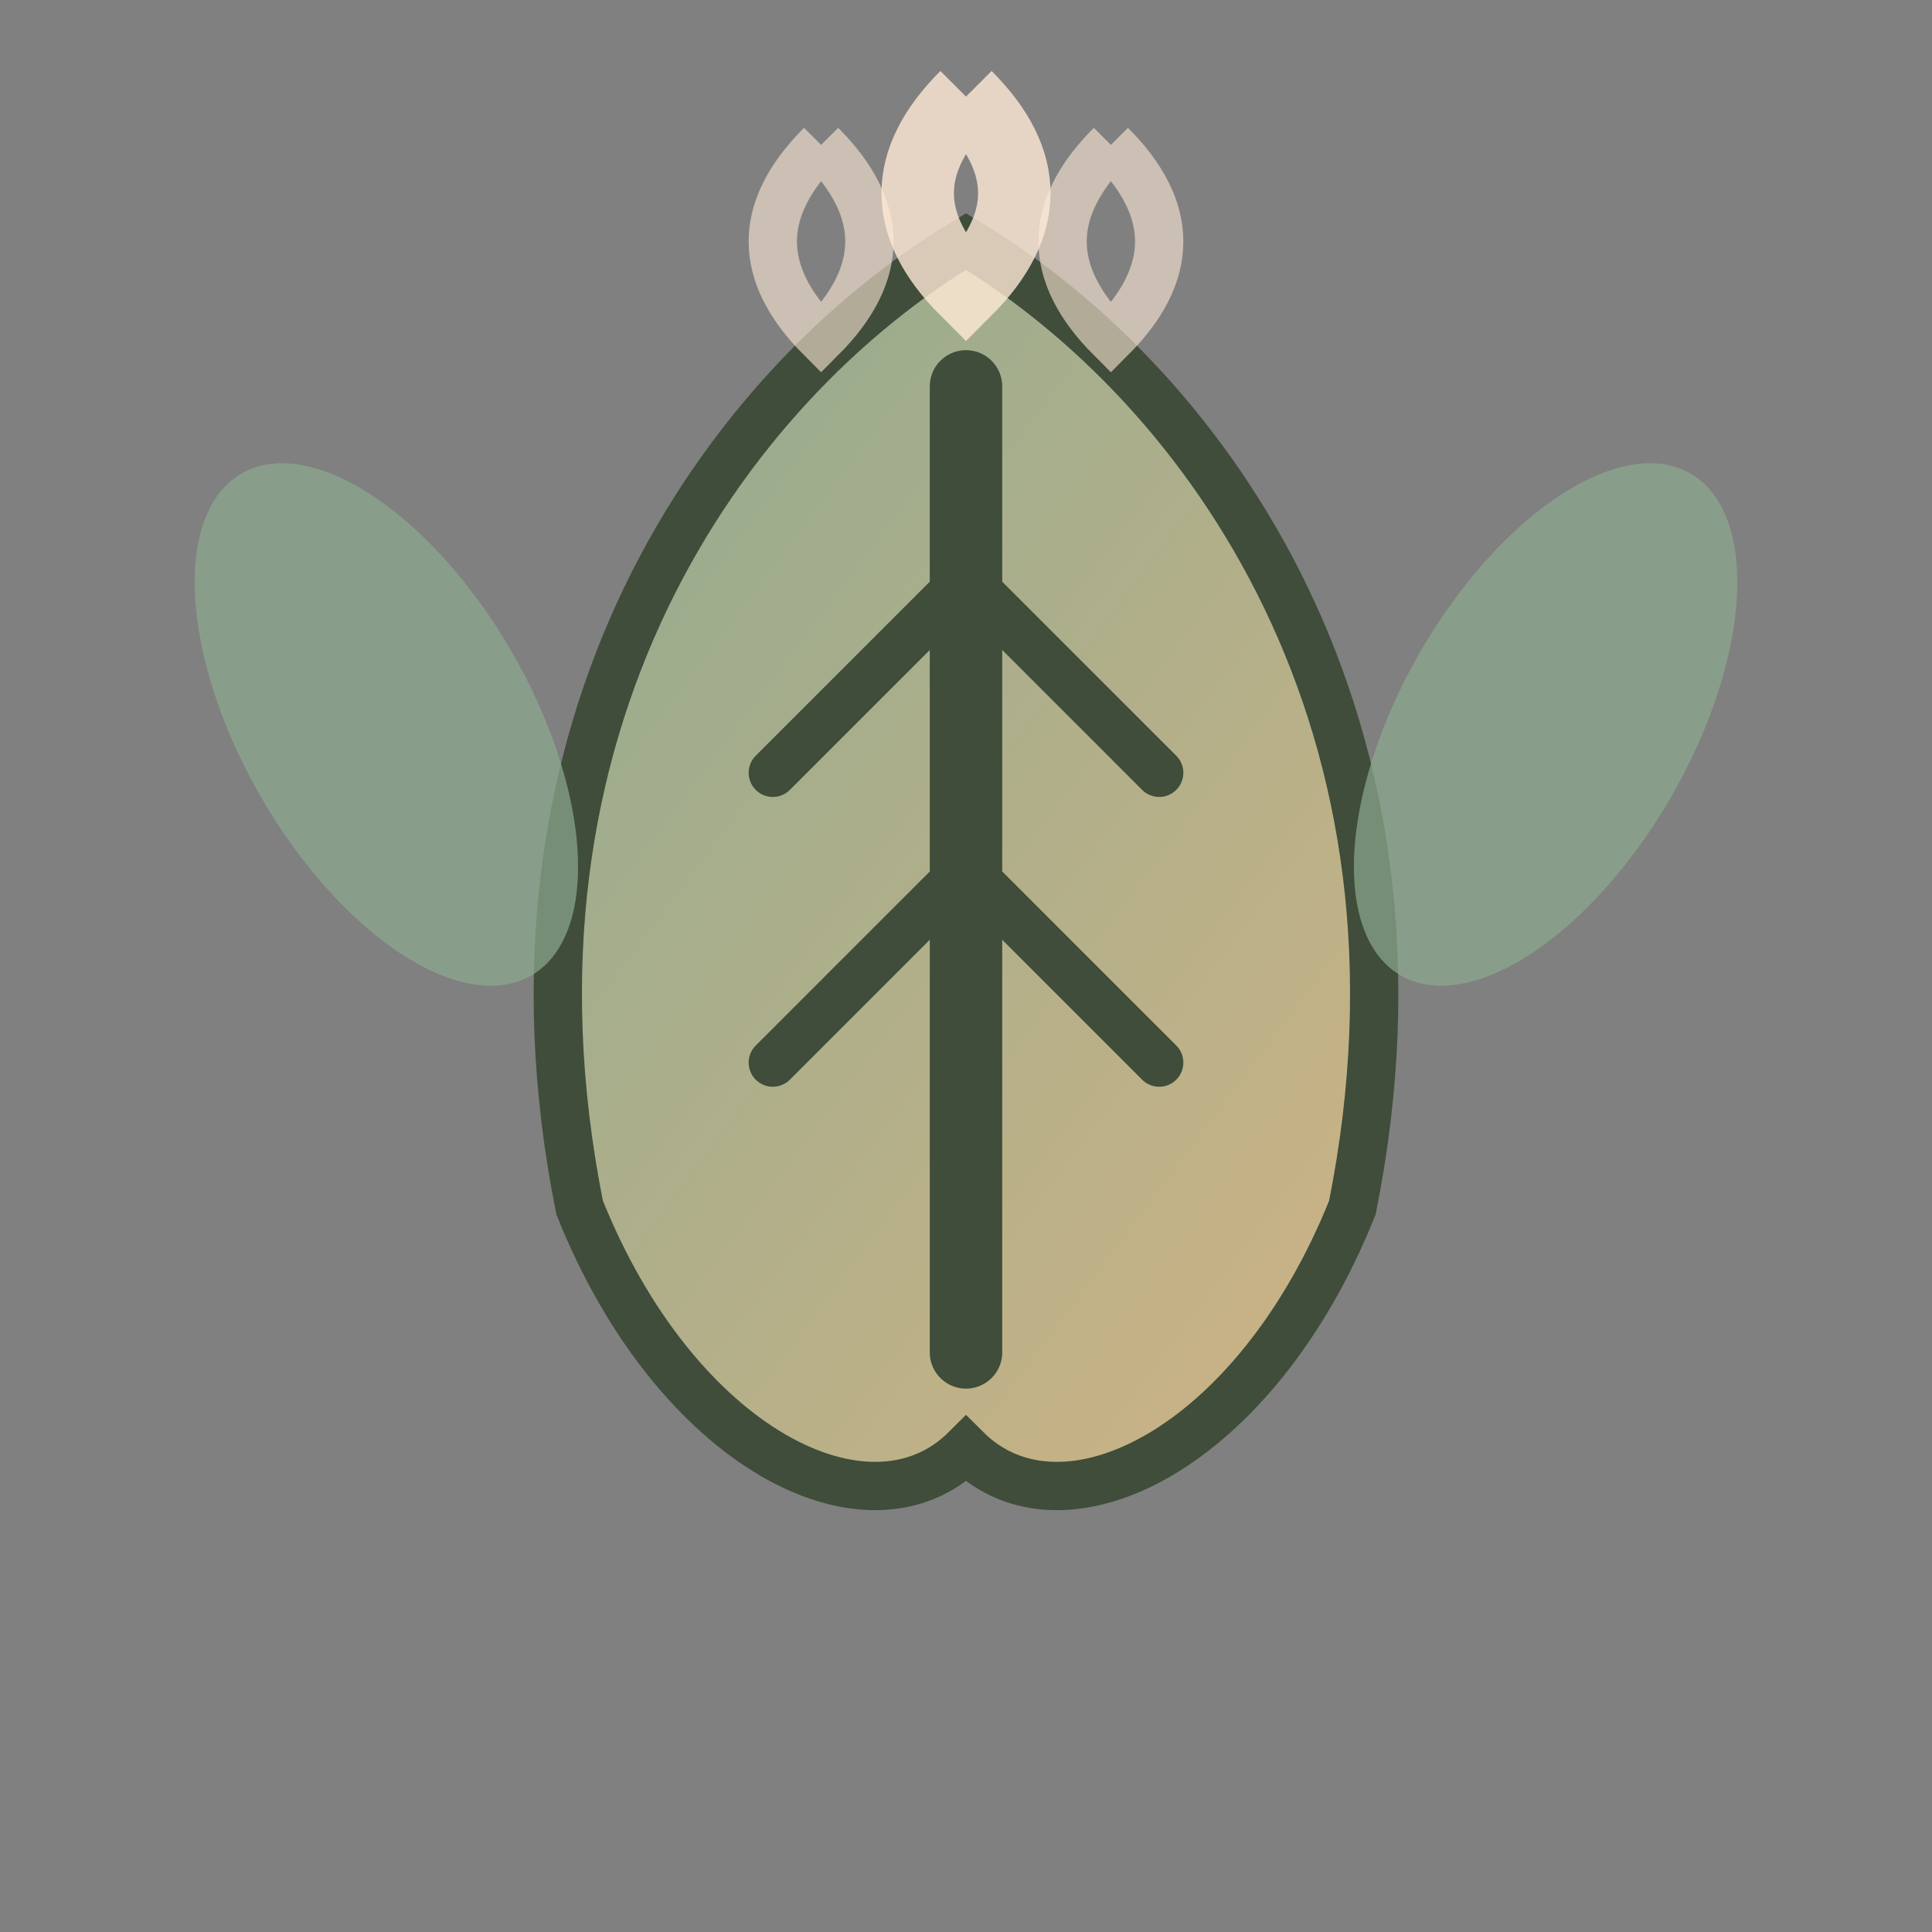 <svg width="40" height="40" viewBox="0 0 40 40" xmlns="http://www.w3.org/2000/svg">
  <rect x="0" y="0" width="40" height="40" fill="#808080" stroke="none"/>
  <defs>
    <linearGradient id="leafGradient" x1="0%" y1="0%" x2="100%" y2="100%">
      <stop offset="0%" style="stop-color:#8DAA91;stop-opacity:1" />
      <stop offset="100%" style="stop-color:#D4B483;stop-opacity:1" />
    </linearGradient>
  </defs>
  
  <!-- Main tea leaf -->
  <path d="M20 5 C25 8, 30 15, 28 25 C26 30, 22 32, 20 30 C18 32, 14 30, 12 25 C10 15, 15 8, 20 5 Z" 
        fill="url(#leafGradient)" stroke="#3F4D3A" stroke-width="1"/>
  
  <!-- Leaf vein -->
  <path d="M20 8 L20 28" stroke="#3F4D3A" stroke-width="1.5" stroke-linecap="round"/>
  
  <!-- Side veins -->
  <path d="M20 12 L16 16" stroke="#3F4D3A" stroke-width="1" stroke-linecap="round"/>
  <path d="M20 12 L24 16" stroke="#3F4D3A" stroke-width="1" stroke-linecap="round"/>
  <path d="M20 18 L16 22" stroke="#3F4D3A" stroke-width="1" stroke-linecap="round"/>
  <path d="M20 18 L24 22" stroke="#3F4D3A" stroke-width="1" stroke-linecap="round"/>
  
  <!-- Small decorative leaves -->
  <ellipse cx="8" cy="15" rx="3" ry="6" fill="#8DAA91" opacity="0.7" transform="rotate(-30 8 15)"/>
  <ellipse cx="32" cy="15" rx="3" ry="6" fill="#8DAA91" opacity="0.7" transform="rotate(30 32 15)"/>
  
  <!-- Tea steam effect -->
  <path d="M20 2 Q18 4 20 6 Q22 4 20 2" stroke="#FFE9D6" stroke-width="1.5" fill="none" opacity="0.8"/>
  <path d="M17 3 Q15 5 17 7 Q19 5 17 3" stroke="#FFE9D6" stroke-width="1" fill="none" opacity="0.6"/>
  <path d="M23 3 Q21 5 23 7 Q25 5 23 3" stroke="#FFE9D6" stroke-width="1" fill="none" opacity="0.6"/>
</svg> 